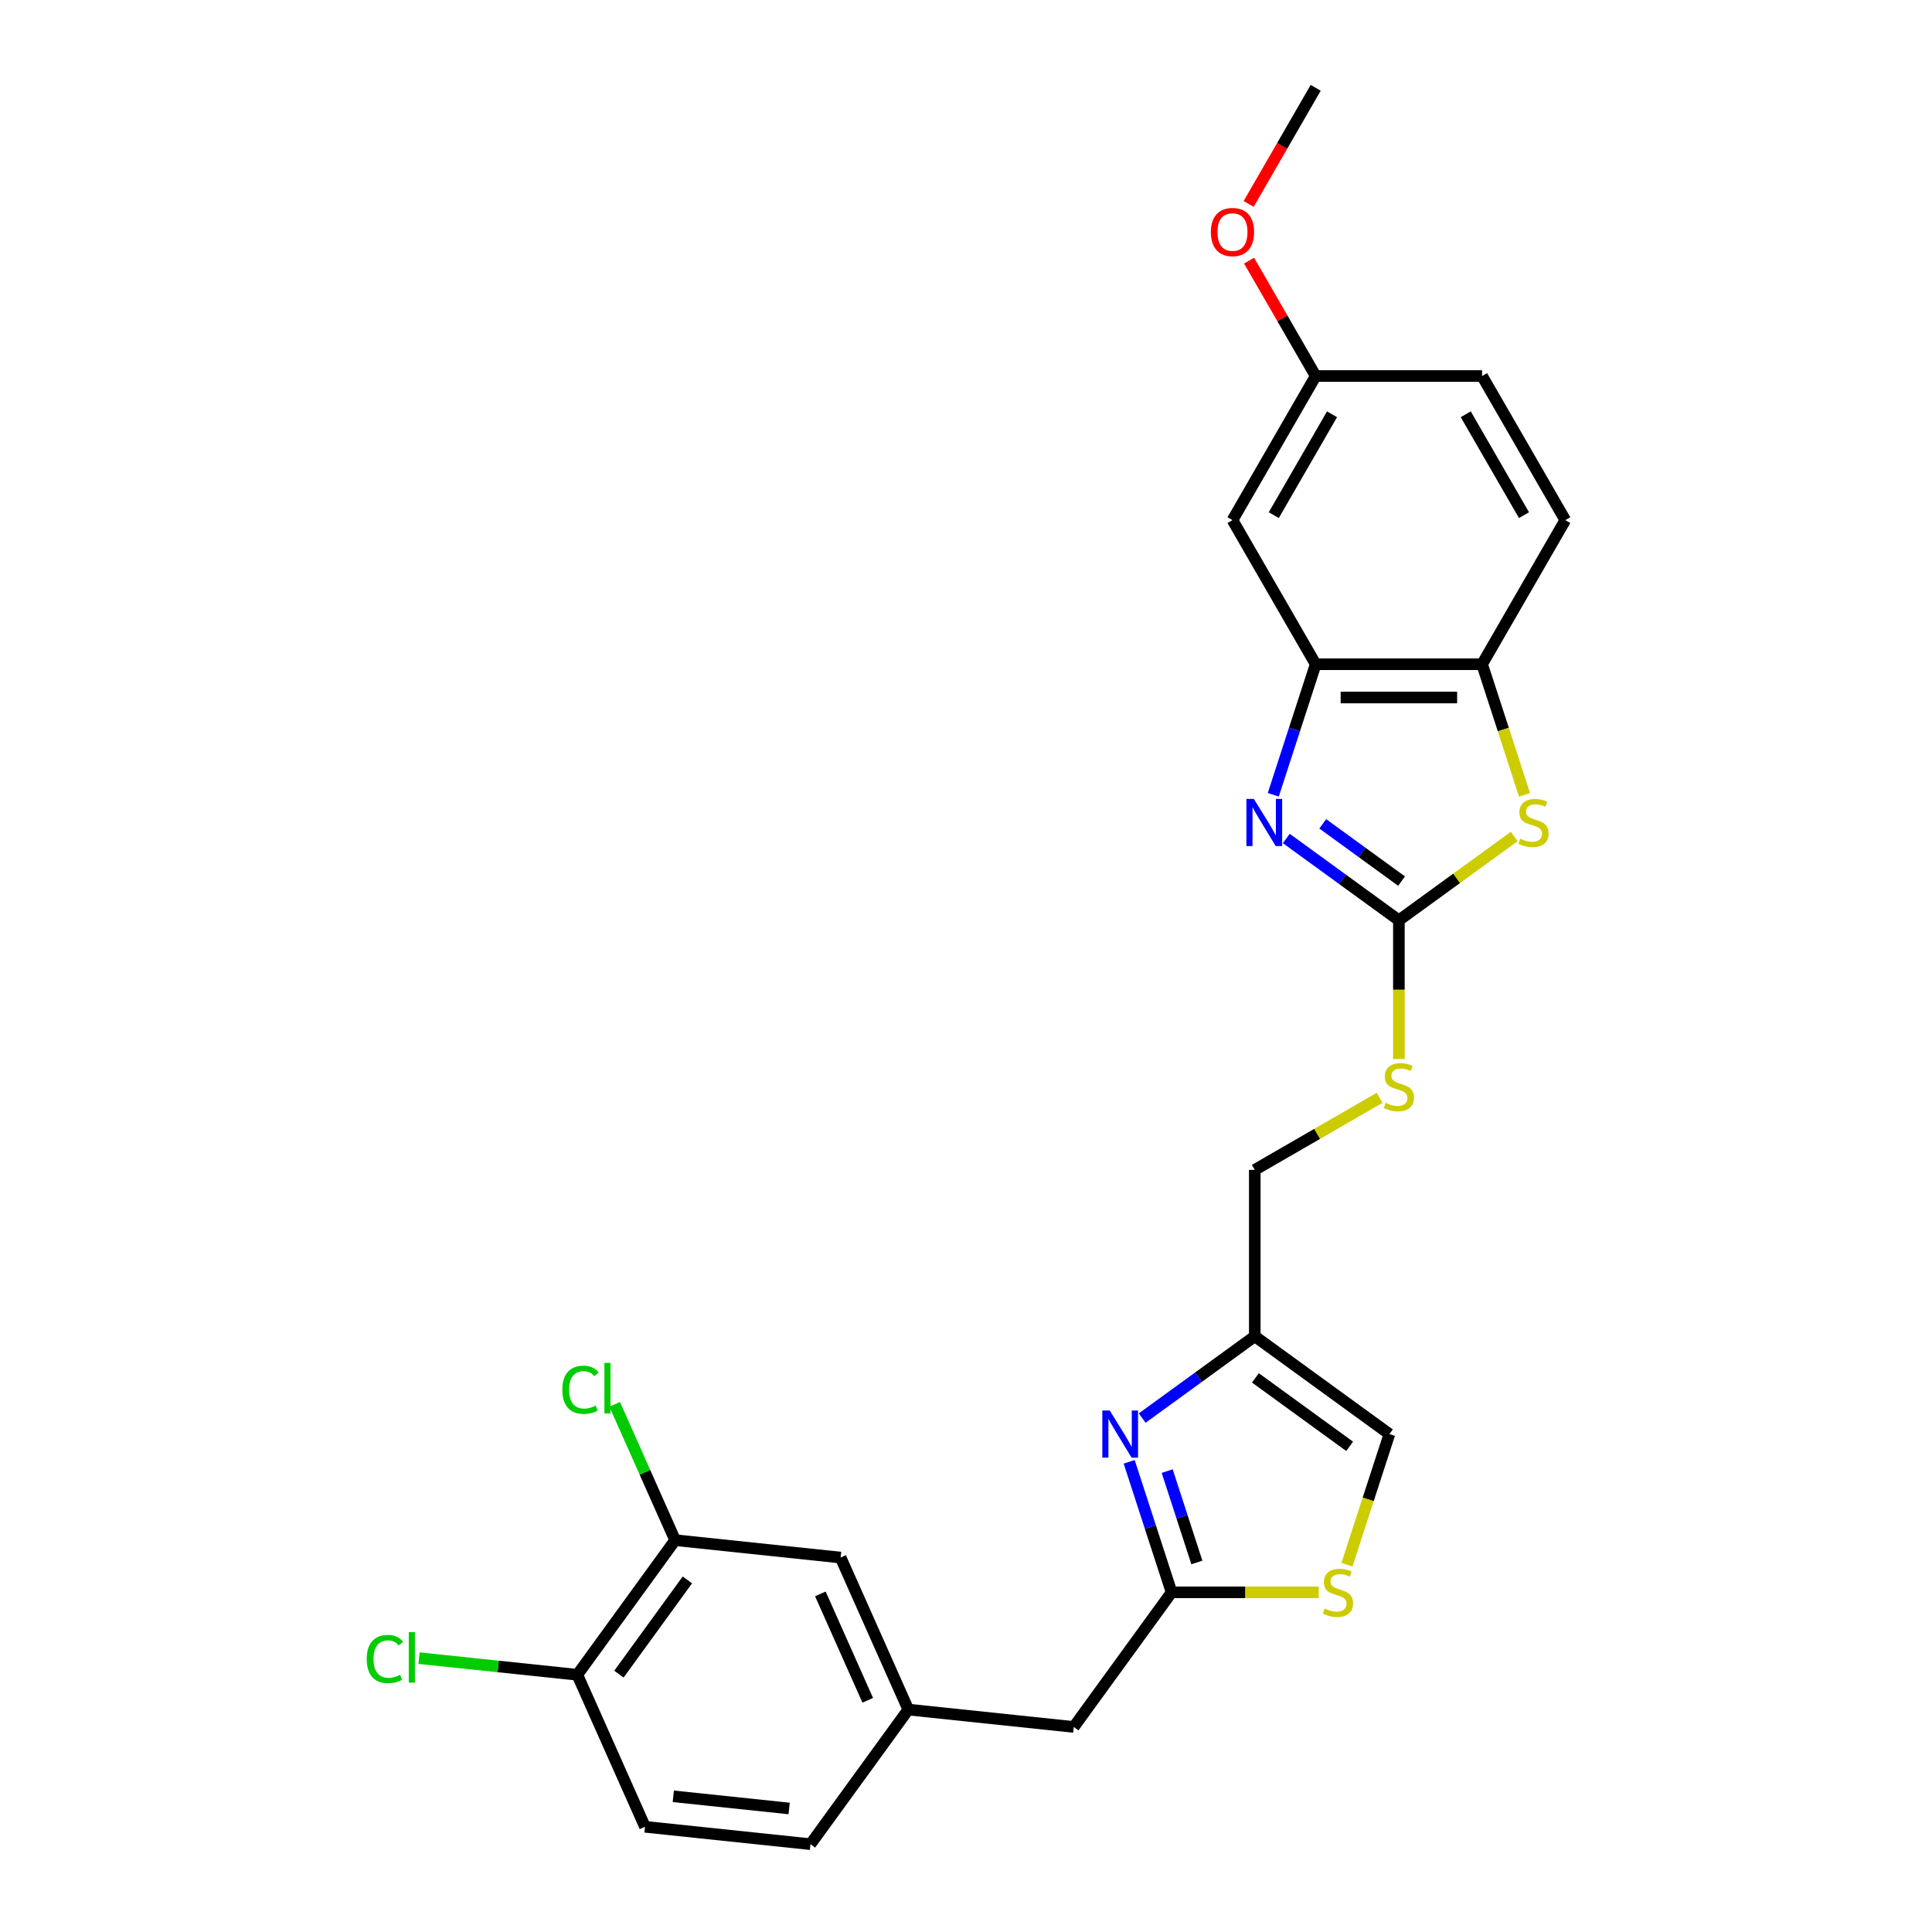 <?xml version='1.0' encoding='iso-8859-1'?>
<svg version='1.1' baseProfile='full'
              xmlns='http://www.w3.org/2000/svg'
                      xmlns:rdkit='http://www.rdkit.org/xml'
                      xmlns:xlink='http://www.w3.org/1999/xlink'
                  xml:space='preserve'
width='1000px' height='1000px' viewBox='0 0 1000 1000'>
<!-- END OF HEADER -->
<rect style='opacity:1.0;fill:#FFFFFF;stroke:none' width='1000' height='1000' x='0' y='0'> </rect>
<path class='bond-0' d='M 649.475,605.531 L 681.782,586.878' style='fill:none;fill-rule:evenodd;stroke:#000000;stroke-width:6px;stroke-linecap:butt;stroke-linejoin:miter;stroke-opacity:1' />
<path class='bond-0' d='M 681.782,586.878 L 714.089,568.226' style='fill:none;fill-rule:evenodd;stroke:#CCCC00;stroke-width:6px;stroke-linecap:butt;stroke-linejoin:miter;stroke-opacity:1' />
<path class='bond-1' d='M 649.475,605.531 L 649.475,691.657' style='fill:none;fill-rule:evenodd;stroke:#000000;stroke-width:6px;stroke-linecap:butt;stroke-linejoin:miter;stroke-opacity:1' />
<path class='bond-2' d='M 724.062,548.153 L 724.062,512.247' style='fill:none;fill-rule:evenodd;stroke:#CCCC00;stroke-width:6px;stroke-linecap:butt;stroke-linejoin:miter;stroke-opacity:1' />
<path class='bond-2' d='M 724.062,512.247 L 724.062,476.341' style='fill:none;fill-rule:evenodd;stroke:#000000;stroke-width:6px;stroke-linecap:butt;stroke-linejoin:miter;stroke-opacity:1' />
<path class='bond-3' d='M 649.475,691.657 L 719.153,742.281' style='fill:none;fill-rule:evenodd;stroke:#000000;stroke-width:6px;stroke-linecap:butt;stroke-linejoin:miter;stroke-opacity:1' />
<path class='bond-3' d='M 649.802,713.186 L 698.576,748.623' style='fill:none;fill-rule:evenodd;stroke:#000000;stroke-width:6px;stroke-linecap:butt;stroke-linejoin:miter;stroke-opacity:1' />
<path class='bond-4' d='M 649.475,691.657 L 620.337,712.827' style='fill:none;fill-rule:evenodd;stroke:#000000;stroke-width:6px;stroke-linecap:butt;stroke-linejoin:miter;stroke-opacity:1' />
<path class='bond-4' d='M 620.337,712.827 L 591.2,733.996' style='fill:none;fill-rule:evenodd;stroke:#0000FF;stroke-width:6px;stroke-linecap:butt;stroke-linejoin:miter;stroke-opacity:1' />
<path class='bond-5' d='M 719.153,742.281 L 708.171,776.08' style='fill:none;fill-rule:evenodd;stroke:#000000;stroke-width:6px;stroke-linecap:butt;stroke-linejoin:miter;stroke-opacity:1' />
<path class='bond-5' d='M 708.171,776.08 L 697.189,809.878' style='fill:none;fill-rule:evenodd;stroke:#CCCC00;stroke-width:6px;stroke-linecap:butt;stroke-linejoin:miter;stroke-opacity:1' />
<path class='bond-6' d='M 682.565,824.192 L 644.488,824.192' style='fill:none;fill-rule:evenodd;stroke:#CCCC00;stroke-width:6px;stroke-linecap:butt;stroke-linejoin:miter;stroke-opacity:1' />
<path class='bond-6' d='M 644.488,824.192 L 606.411,824.192' style='fill:none;fill-rule:evenodd;stroke:#000000;stroke-width:6px;stroke-linecap:butt;stroke-linejoin:miter;stroke-opacity:1' />
<path class='bond-7' d='M 606.411,824.192 L 555.787,893.87' style='fill:none;fill-rule:evenodd;stroke:#000000;stroke-width:6px;stroke-linecap:butt;stroke-linejoin:miter;stroke-opacity:1' />
<path class='bond-8' d='M 606.411,824.192 L 595.435,790.411' style='fill:none;fill-rule:evenodd;stroke:#000000;stroke-width:6px;stroke-linecap:butt;stroke-linejoin:miter;stroke-opacity:1' />
<path class='bond-8' d='M 595.435,790.411 L 584.459,756.63' style='fill:none;fill-rule:evenodd;stroke:#0000FF;stroke-width:6px;stroke-linecap:butt;stroke-linejoin:miter;stroke-opacity:1' />
<path class='bond-8' d='M 619.501,808.735 L 611.817,785.088' style='fill:none;fill-rule:evenodd;stroke:#000000;stroke-width:6px;stroke-linecap:butt;stroke-linejoin:miter;stroke-opacity:1' />
<path class='bond-8' d='M 611.817,785.088 L 604.134,761.441' style='fill:none;fill-rule:evenodd;stroke:#0000FF;stroke-width:6px;stroke-linecap:butt;stroke-linejoin:miter;stroke-opacity:1' />
<path class='bond-9' d='M 555.787,893.87 L 470.133,884.868' style='fill:none;fill-rule:evenodd;stroke:#000000;stroke-width:6px;stroke-linecap:butt;stroke-linejoin:miter;stroke-opacity:1' />
<path class='bond-10' d='M 470.133,884.868 L 435.102,806.187' style='fill:none;fill-rule:evenodd;stroke:#000000;stroke-width:6px;stroke-linecap:butt;stroke-linejoin:miter;stroke-opacity:1' />
<path class='bond-10' d='M 449.142,880.072 L 424.62,824.995' style='fill:none;fill-rule:evenodd;stroke:#000000;stroke-width:6px;stroke-linecap:butt;stroke-linejoin:miter;stroke-opacity:1' />
<path class='bond-11' d='M 470.133,884.868 L 419.509,954.545' style='fill:none;fill-rule:evenodd;stroke:#000000;stroke-width:6px;stroke-linecap:butt;stroke-linejoin:miter;stroke-opacity:1' />
<path class='bond-12' d='M 435.102,806.187 L 349.447,797.184' style='fill:none;fill-rule:evenodd;stroke:#000000;stroke-width:6px;stroke-linecap:butt;stroke-linejoin:miter;stroke-opacity:1' />
<path class='bond-13' d='M 349.447,797.184 L 333.801,762.042' style='fill:none;fill-rule:evenodd;stroke:#000000;stroke-width:6px;stroke-linecap:butt;stroke-linejoin:miter;stroke-opacity:1' />
<path class='bond-13' d='M 333.801,762.042 L 318.154,726.899' style='fill:none;fill-rule:evenodd;stroke:#00CC00;stroke-width:6px;stroke-linecap:butt;stroke-linejoin:miter;stroke-opacity:1' />
<path class='bond-14' d='M 349.447,797.184 L 298.823,866.862' style='fill:none;fill-rule:evenodd;stroke:#000000;stroke-width:6px;stroke-linecap:butt;stroke-linejoin:miter;stroke-opacity:1' />
<path class='bond-14' d='M 355.789,817.761 L 320.352,866.535' style='fill:none;fill-rule:evenodd;stroke:#000000;stroke-width:6px;stroke-linecap:butt;stroke-linejoin:miter;stroke-opacity:1' />
<path class='bond-15' d='M 298.823,866.862 L 257.865,862.557' style='fill:none;fill-rule:evenodd;stroke:#000000;stroke-width:6px;stroke-linecap:butt;stroke-linejoin:miter;stroke-opacity:1' />
<path class='bond-15' d='M 257.865,862.557 L 216.906,858.252' style='fill:none;fill-rule:evenodd;stroke:#00CC00;stroke-width:6px;stroke-linecap:butt;stroke-linejoin:miter;stroke-opacity:1' />
<path class='bond-16' d='M 298.823,866.862 L 333.854,945.543' style='fill:none;fill-rule:evenodd;stroke:#000000;stroke-width:6px;stroke-linecap:butt;stroke-linejoin:miter;stroke-opacity:1' />
<path class='bond-17' d='M 333.854,945.543 L 419.509,954.545' style='fill:none;fill-rule:evenodd;stroke:#000000;stroke-width:6px;stroke-linecap:butt;stroke-linejoin:miter;stroke-opacity:1' />
<path class='bond-17' d='M 348.503,929.762 L 408.461,936.064' style='fill:none;fill-rule:evenodd;stroke:#000000;stroke-width:6px;stroke-linecap:butt;stroke-linejoin:miter;stroke-opacity:1' />
<path class='bond-18' d='M 767.126,343.806 L 680.999,343.806' style='fill:none;fill-rule:evenodd;stroke:#000000;stroke-width:6px;stroke-linecap:butt;stroke-linejoin:miter;stroke-opacity:1' />
<path class='bond-18' d='M 754.207,361.031 L 693.918,361.031' style='fill:none;fill-rule:evenodd;stroke:#000000;stroke-width:6px;stroke-linecap:butt;stroke-linejoin:miter;stroke-opacity:1' />
<path class='bond-19' d='M 767.126,343.806 L 778.108,377.604' style='fill:none;fill-rule:evenodd;stroke:#000000;stroke-width:6px;stroke-linecap:butt;stroke-linejoin:miter;stroke-opacity:1' />
<path class='bond-19' d='M 778.108,377.604 L 789.089,411.403' style='fill:none;fill-rule:evenodd;stroke:#CCCC00;stroke-width:6px;stroke-linecap:butt;stroke-linejoin:miter;stroke-opacity:1' />
<path class='bond-20' d='M 767.126,343.806 L 810.189,269.218' style='fill:none;fill-rule:evenodd;stroke:#000000;stroke-width:6px;stroke-linecap:butt;stroke-linejoin:miter;stroke-opacity:1' />
<path class='bond-21' d='M 680.999,343.806 L 637.936,269.218' style='fill:none;fill-rule:evenodd;stroke:#000000;stroke-width:6px;stroke-linecap:butt;stroke-linejoin:miter;stroke-opacity:1' />
<path class='bond-22' d='M 680.999,343.806 L 670.023,377.587' style='fill:none;fill-rule:evenodd;stroke:#000000;stroke-width:6px;stroke-linecap:butt;stroke-linejoin:miter;stroke-opacity:1' />
<path class='bond-22' d='M 670.023,377.587 L 659.047,411.368' style='fill:none;fill-rule:evenodd;stroke:#0000FF;stroke-width:6px;stroke-linecap:butt;stroke-linejoin:miter;stroke-opacity:1' />
<path class='bond-23' d='M 783.767,432.963 L 753.915,454.652' style='fill:none;fill-rule:evenodd;stroke:#CCCC00;stroke-width:6px;stroke-linecap:butt;stroke-linejoin:miter;stroke-opacity:1' />
<path class='bond-23' d='M 753.915,454.652 L 724.062,476.341' style='fill:none;fill-rule:evenodd;stroke:#000000;stroke-width:6px;stroke-linecap:butt;stroke-linejoin:miter;stroke-opacity:1' />
<path class='bond-24' d='M 810.189,269.218 L 767.126,194.63' style='fill:none;fill-rule:evenodd;stroke:#000000;stroke-width:6px;stroke-linecap:butt;stroke-linejoin:miter;stroke-opacity:1' />
<path class='bond-24' d='M 788.812,266.642 L 758.668,214.431' style='fill:none;fill-rule:evenodd;stroke:#000000;stroke-width:6px;stroke-linecap:butt;stroke-linejoin:miter;stroke-opacity:1' />
<path class='bond-25' d='M 637.936,269.218 L 680.999,194.63' style='fill:none;fill-rule:evenodd;stroke:#000000;stroke-width:6px;stroke-linecap:butt;stroke-linejoin:miter;stroke-opacity:1' />
<path class='bond-25' d='M 659.313,266.642 L 689.457,214.431' style='fill:none;fill-rule:evenodd;stroke:#000000;stroke-width:6px;stroke-linecap:butt;stroke-linejoin:miter;stroke-opacity:1' />
<path class='bond-26' d='M 665.788,434.002 L 694.925,455.171' style='fill:none;fill-rule:evenodd;stroke:#0000FF;stroke-width:6px;stroke-linecap:butt;stroke-linejoin:miter;stroke-opacity:1' />
<path class='bond-26' d='M 694.925,455.171 L 724.062,476.341' style='fill:none;fill-rule:evenodd;stroke:#000000;stroke-width:6px;stroke-linecap:butt;stroke-linejoin:miter;stroke-opacity:1' />
<path class='bond-26' d='M 684.654,426.417 L 705.05,441.236' style='fill:none;fill-rule:evenodd;stroke:#0000FF;stroke-width:6px;stroke-linecap:butt;stroke-linejoin:miter;stroke-opacity:1' />
<path class='bond-26' d='M 705.05,441.236 L 725.446,456.054' style='fill:none;fill-rule:evenodd;stroke:#000000;stroke-width:6px;stroke-linecap:butt;stroke-linejoin:miter;stroke-opacity:1' />
<path class='bond-27' d='M 767.126,194.63 L 680.999,194.63' style='fill:none;fill-rule:evenodd;stroke:#000000;stroke-width:6px;stroke-linecap:butt;stroke-linejoin:miter;stroke-opacity:1' />
<path class='bond-28' d='M 680.999,194.63 L 663.759,164.769' style='fill:none;fill-rule:evenodd;stroke:#000000;stroke-width:6px;stroke-linecap:butt;stroke-linejoin:miter;stroke-opacity:1' />
<path class='bond-28' d='M 663.759,164.769 L 646.518,134.908' style='fill:none;fill-rule:evenodd;stroke:#FF0000;stroke-width:6px;stroke-linecap:butt;stroke-linejoin:miter;stroke-opacity:1' />
<path class='bond-29' d='M 646.3,105.556 L 663.649,75.505' style='fill:none;fill-rule:evenodd;stroke:#FF0000;stroke-width:6px;stroke-linecap:butt;stroke-linejoin:miter;stroke-opacity:1' />
<path class='bond-29' d='M 663.649,75.505 L 680.999,45.455' style='fill:none;fill-rule:evenodd;stroke:#000000;stroke-width:6px;stroke-linecap:butt;stroke-linejoin:miter;stroke-opacity:1' />
<path  class='atom-1' d='M 717.172 570.839
Q 717.448 570.942, 718.585 571.425
Q 719.722 571.907, 720.962 572.217
Q 722.237 572.493, 723.477 572.493
Q 725.785 572.493, 727.129 571.39
Q 728.472 570.253, 728.472 568.29
Q 728.472 566.946, 727.783 566.119
Q 727.129 565.292, 726.095 564.845
Q 725.062 564.397, 723.339 563.88
Q 721.169 563.225, 719.86 562.605
Q 718.585 561.985, 717.655 560.676
Q 716.759 559.367, 716.759 557.162
Q 716.759 554.096, 718.826 552.201
Q 720.927 550.306, 725.062 550.306
Q 727.887 550.306, 731.09 551.65
L 730.298 554.303
Q 727.37 553.097, 725.165 553.097
Q 722.788 553.097, 721.479 554.096
Q 720.17 555.061, 720.204 556.749
Q 720.204 558.058, 720.859 558.85
Q 721.548 559.642, 722.512 560.09
Q 723.511 560.538, 725.165 561.055
Q 727.37 561.744, 728.679 562.433
Q 729.988 563.122, 730.918 564.534
Q 731.883 565.912, 731.883 568.29
Q 731.883 571.666, 729.609 573.492
Q 727.37 575.283, 723.615 575.283
Q 721.444 575.283, 719.791 574.801
Q 718.171 574.353, 716.242 573.561
L 717.172 570.839
' fill='#CCCC00'/>
<path  class='atom-4' d='M 685.648 832.564
Q 685.923 832.667, 687.06 833.15
Q 688.197 833.632, 689.437 833.942
Q 690.712 834.218, 691.952 834.218
Q 694.261 834.218, 695.604 833.115
Q 696.948 831.978, 696.948 830.015
Q 696.948 828.671, 696.259 827.844
Q 695.604 827.017, 694.571 826.57
Q 693.537 826.122, 691.815 825.605
Q 689.644 824.95, 688.335 824.33
Q 687.06 823.71, 686.13 822.401
Q 685.234 821.092, 685.234 818.887
Q 685.234 815.821, 687.301 813.926
Q 689.403 812.031, 693.537 812.031
Q 696.362 812.031, 699.566 813.375
L 698.774 816.028
Q 695.845 814.822, 693.64 814.822
Q 691.263 814.822, 689.954 815.821
Q 688.645 816.786, 688.68 818.474
Q 688.68 819.783, 689.334 820.575
Q 690.023 821.367, 690.988 821.815
Q 691.987 822.263, 693.64 822.78
Q 695.845 823.469, 697.154 824.158
Q 698.463 824.847, 699.394 826.259
Q 700.358 827.637, 700.358 830.015
Q 700.358 833.391, 698.085 835.217
Q 695.845 837.008, 692.09 837.008
Q 689.92 837.008, 688.266 836.526
Q 686.647 836.078, 684.718 835.286
L 685.648 832.564
' fill='#CCCC00'/>
<path  class='atom-10' d='M 291.059 719.348
Q 291.059 713.285, 293.884 710.115
Q 296.743 706.911, 302.152 706.911
Q 307.182 706.911, 309.869 710.46
L 307.595 712.32
Q 305.631 709.736, 302.152 709.736
Q 298.466 709.736, 296.502 712.217
Q 294.573 714.663, 294.573 719.348
Q 294.573 724.171, 296.571 726.651
Q 298.603 729.132, 302.531 729.132
Q 305.218 729.132, 308.353 727.513
L 309.318 730.096
Q 308.043 730.923, 306.114 731.406
Q 304.184 731.888, 302.049 731.888
Q 296.743 731.888, 293.884 728.65
Q 291.059 725.411, 291.059 719.348
' fill='#00CC00'/>
<path  class='atom-10' d='M 312.832 705.43
L 316.001 705.43
L 316.001 731.578
L 312.832 731.578
L 312.832 705.43
' fill='#00CC00'/>
<path  class='atom-12' d='M 189.811 858.704
Q 189.811 852.64, 192.636 849.471
Q 195.495 846.267, 200.904 846.267
Q 205.934 846.267, 208.621 849.815
L 206.347 851.676
Q 204.384 849.092, 200.904 849.092
Q 197.218 849.092, 195.254 851.572
Q 193.325 854.018, 193.325 858.704
Q 193.325 863.527, 195.323 866.007
Q 197.356 868.488, 201.283 868.488
Q 203.97 868.488, 207.105 866.868
L 208.07 869.452
Q 206.795 870.279, 204.866 870.761
Q 202.937 871.244, 200.801 871.244
Q 195.495 871.244, 192.636 868.005
Q 189.811 864.767, 189.811 858.704
' fill='#00CC00'/>
<path  class='atom-12' d='M 211.584 844.786
L 214.753 844.786
L 214.753 870.934
L 211.584 870.934
L 211.584 844.786
' fill='#00CC00'/>
<path  class='atom-15' d='M 574.405 730.086
L 582.398 743.005
Q 583.19 744.279, 584.465 746.588
Q 585.74 748.896, 585.808 749.034
L 585.808 730.086
L 589.047 730.086
L 589.047 754.477
L 585.705 754.477
L 577.127 740.352
Q 576.128 738.698, 575.06 736.804
Q 574.026 734.909, 573.716 734.323
L 573.716 754.477
L 570.547 754.477
L 570.547 730.086
L 574.405 730.086
' fill='#0000FF'/>
<path  class='atom-18' d='M 786.85 434.088
Q 787.126 434.192, 788.263 434.674
Q 789.4 435.156, 790.64 435.466
Q 791.914 435.742, 793.155 435.742
Q 795.463 435.742, 796.806 434.64
Q 798.15 433.503, 798.15 431.539
Q 798.15 430.196, 797.461 429.369
Q 796.806 428.542, 795.773 428.094
Q 794.739 427.646, 793.017 427.129
Q 790.846 426.475, 789.537 425.855
Q 788.263 425.235, 787.333 423.926
Q 786.437 422.616, 786.437 420.412
Q 786.437 417.345, 788.504 415.451
Q 790.605 413.556, 794.739 413.556
Q 797.564 413.556, 800.768 414.899
L 799.976 417.552
Q 797.048 416.346, 794.843 416.346
Q 792.466 416.346, 791.157 417.345
Q 789.847 418.31, 789.882 419.998
Q 789.882 421.307, 790.536 422.1
Q 791.225 422.892, 792.19 423.34
Q 793.189 423.788, 794.843 424.304
Q 797.048 424.993, 798.357 425.682
Q 799.666 426.372, 800.596 427.784
Q 801.561 429.162, 801.561 431.539
Q 801.561 434.915, 799.287 436.741
Q 797.048 438.533, 793.292 438.533
Q 791.122 438.533, 789.468 438.05
Q 787.849 437.602, 785.92 436.81
L 786.85 434.088
' fill='#CCCC00'/>
<path  class='atom-21' d='M 648.993 413.521
L 656.986 426.44
Q 657.778 427.715, 659.053 430.023
Q 660.327 432.331, 660.396 432.469
L 660.396 413.521
L 663.635 413.521
L 663.635 437.912
L 660.293 437.912
L 651.715 423.788
Q 650.716 422.134, 649.648 420.239
Q 648.614 418.345, 648.304 417.759
L 648.304 437.912
L 645.135 437.912
L 645.135 413.521
L 648.993 413.521
' fill='#0000FF'/>
<path  class='atom-25' d='M 626.739 120.111
Q 626.739 114.255, 629.633 110.982
Q 632.527 107.709, 637.936 107.709
Q 643.345 107.709, 646.239 110.982
Q 649.132 114.255, 649.132 120.111
Q 649.132 126.037, 646.204 129.413
Q 643.276 132.755, 637.936 132.755
Q 632.562 132.755, 629.633 129.413
Q 626.739 126.071, 626.739 120.111
M 637.936 129.999
Q 641.657 129.999, 643.655 127.518
Q 645.687 125.003, 645.687 120.111
Q 645.687 115.323, 643.655 112.911
Q 641.657 110.465, 637.936 110.465
Q 634.215 110.465, 632.183 112.877
Q 630.185 115.288, 630.185 120.111
Q 630.185 125.038, 632.183 127.518
Q 634.215 129.999, 637.936 129.999
' fill='#FF0000'/>
</svg>
